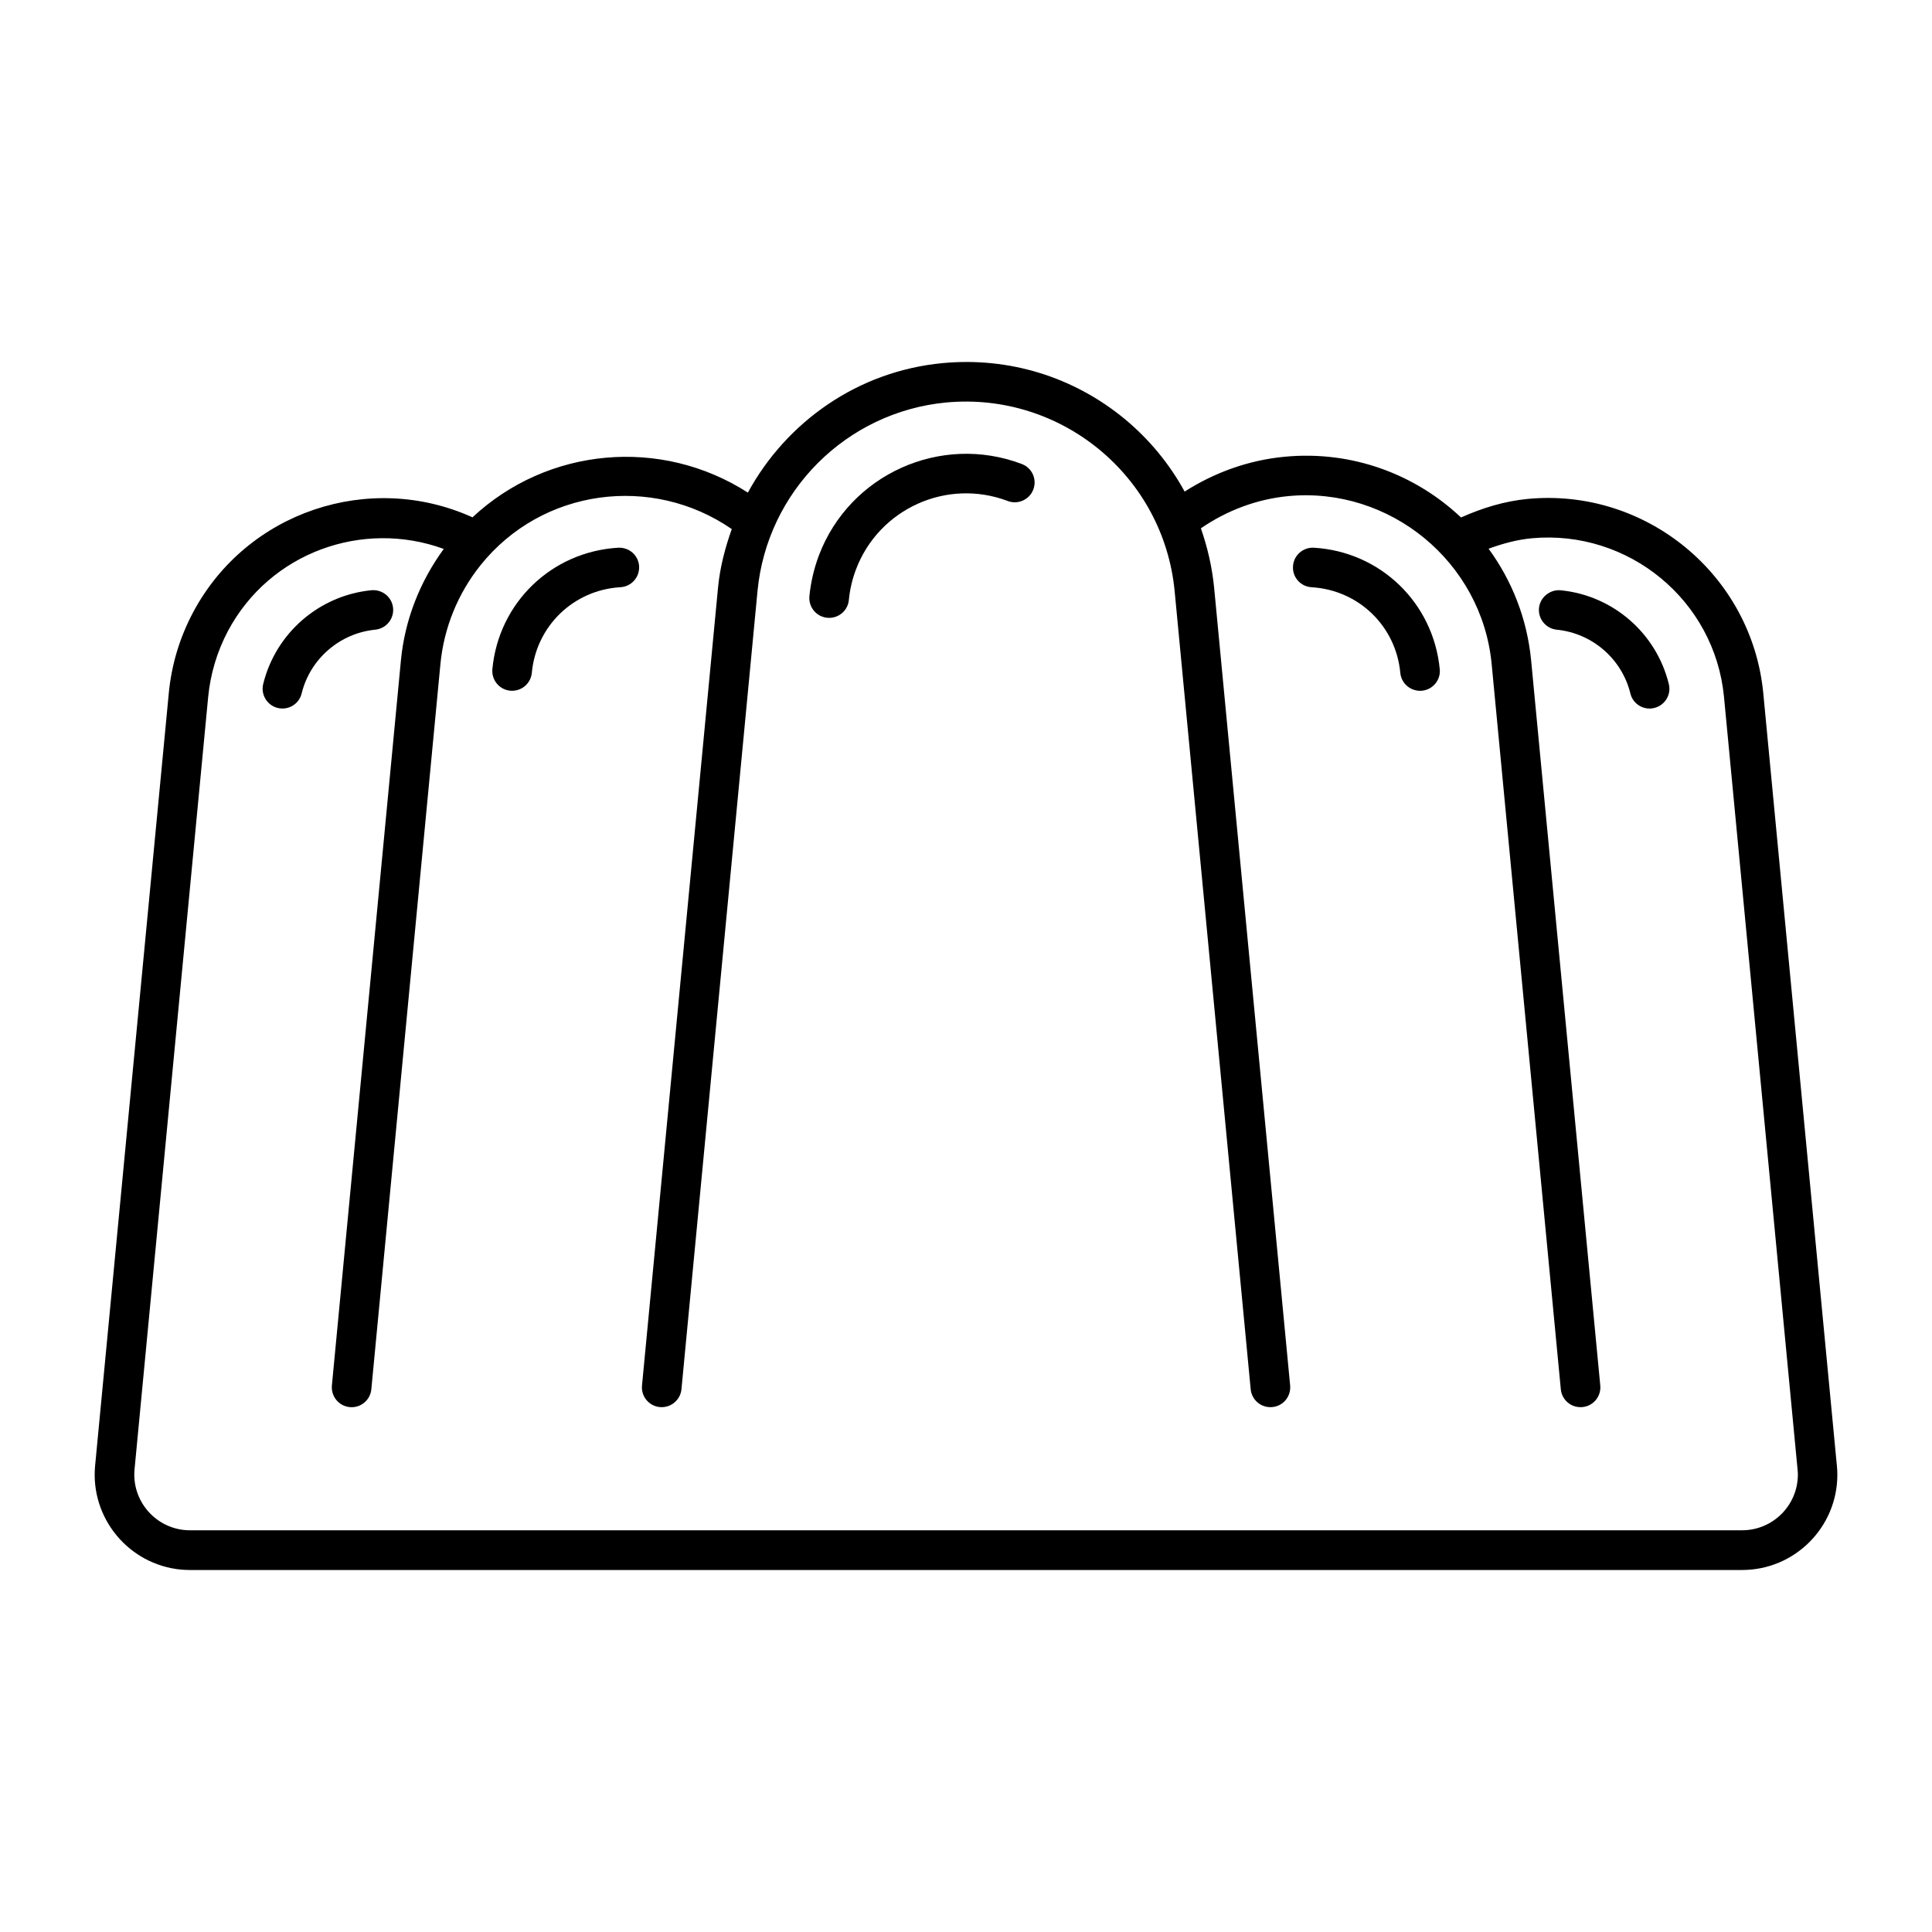 <?xml version="1.0" encoding="UTF-8"?>
<!-- Uploaded to: SVG Repo, www.svgrepo.com, Generator: SVG Repo Mixer Tools -->
<svg fill="#000000" width="800px" height="800px" version="1.1" viewBox="144 144 512 512" xmlns="http://www.w3.org/2000/svg">
 <g>
  <path d="m611.29 327.73c-3.012-31.402-31.078-54.453-62.367-51.516-6.223 0.586-12.082 2.402-17.738 4.922-12.09-11.418-28.844-17.812-46.781-16.09-9.488 0.902-18.504 4.144-26.461 9.227-3.977-7.262-9.309-13.793-15.871-19.23-13.613-11.23-30.766-16.48-48.324-14.809-22.367 2.129-41.312 15.512-51.555 34.312-23.039-14.801-53.098-12.027-72.98 6.551-27.227-12.332-59.816-1.555-74.051 25.199-3.547 6.688-5.719 13.898-6.434 21.434l-19.523 204.7c-1.312 13.844 8.879 26.199 22.754 27.531 0.777 0.062 1.574 0.105 2.383 0.105h411.34c13.918 0 25.234-11.316 25.234-25.234 0-0.809-0.043-1.605-0.125-2.402zm-5.613 221.81h-411.34c-0.492 0-0.965-0.02-1.395-0.062-8.094-0.777-14.043-7.988-13.289-16.07l19.512-204.68c0.598-6.16 2.363-12.051 5.246-17.508 11.074-20.793 35.664-29.609 57.191-21.746-6.34 8.68-10.328 18.797-11.355 29.547l-18.293 192.16c-0.262 2.875 1.848 5.449 4.734 5.719 0.168 0.023 0.324 0.023 0.512 0.023 2.664 0 4.945-2.035 5.207-4.754l18.305-192.16c0.922-9.625 4.609-18.695 10.645-26.238 16.32-20.34 45.426-24.141 66.566-9.562-1.742 4.945-3.117 10.055-3.633 15.461l-20.152 211.5c-0.285 2.887 1.848 5.457 4.711 5.719 0.188 0.02 0.348 0.02 0.516 0.02 2.664 0 4.965-2.027 5.227-4.754l20.152-211.5c2.519-26.449 23.531-47.473 50.004-49.992 30.512-2.844 57.613 19.523 60.543 49.992l20.152 211.5c0.262 2.731 2.539 4.754 5.207 4.754 0.188 0 0.348 0 0.516-0.02 2.731-0.242 4.754-2.539 4.754-5.215 0-0.18-0.02-0.336-0.02-0.504l-20.152-211.5c-0.535-5.426-1.762-10.652-3.504-15.66 6.887-4.723 14.777-7.727 23.164-8.535 26.84-2.562 51.316 17.383 53.898 44.523l18.324 192.16c0.262 2.731 2.539 4.754 5.207 4.754 0.188 0 0.348 0 0.516-0.02 2.887-0.262 5.008-2.832 4.734-5.719l-18.324-192.16c-1.07-11.105-5.121-21.18-11.273-29.598 3.695-1.344 7.484-2.394 11.461-2.769 25.602-2.332 48.48 16.426 50.926 42.066l19.492 204.7c0.062 0.473 0.082 0.934 0.082 1.395-0.016 8.133-6.641 14.734-14.773 14.734z"/>
  <path d="m414.77 266.96c-21.453-8.133-45.605 2.719-53.75 24.227-1.312 3.484-2.152 7.117-2.519 10.812-0.262 2.887 1.848 5.449 4.734 5.719 0.168 0.02 0.324 0.02 0.516 0.02 2.664 0 4.965-2.035 5.207-4.754 0.262-2.769 0.902-5.488 1.891-8.094 6.086-16.078 24.09-24.234 40.223-18.117 2.688 1.027 5.742-0.348 6.769-3.055 1.023-2.715-0.328-5.731-3.07-6.758z"/>
  <path d="m307.82 289.15c-17.656 1.051-31.676 14.578-33.336 32.172-0.262 2.887 1.848 5.449 4.734 5.719 0.168 0.02 0.324 0.02 0.492 0.02 2.688 0 4.965-2.035 5.227-4.754 1.164-12.418 11.051-21.957 23.488-22.691 2.906-0.168 5.102-2.656 4.945-5.551-0.156-2.867-2.613-5.059-5.551-4.914z"/>
  <path d="m248.17 305.12c-0.285-2.875-2.844-4.965-5.742-4.703-13.832 1.363-25.359 11.355-28.676 24.844-0.691 2.812 1.027 5.656 3.832 6.352 0.43 0.105 0.84 0.156 1.25 0.156 2.383 0 4.512-1.594 5.102-3.988 2.258-9.184 10.109-15.977 19.512-16.91 2.898-0.293 5.008-2.852 4.723-5.75z"/>
  <path d="m492.18 289.15c-2.844-0.156-5.375 2.035-5.519 4.922-0.199 2.898 2.016 5.383 4.922 5.551 12.449 0.734 22.348 10.285 23.512 22.691 0.25 2.719 2.562 4.754 5.227 4.754 0.168 0 0.316 0 0.516-0.02 2.856-0.273 5.008-2.832 4.711-5.719-1.703-17.59-15.723-31.129-33.367-32.18z"/>
  <path d="m557.59 300.43c-2.793-0.262-5.457 1.828-5.742 4.703-0.273 2.887 1.836 5.457 4.711 5.742 9.406 0.934 17.254 7.727 19.512 16.91 0.578 2.394 2.731 3.988 5.082 3.988 0.41 0 0.84-0.043 1.25-0.156 2.832-0.691 4.555-3.539 3.852-6.34-3.305-13.492-14.809-23.484-28.664-24.848z"/>
 </g>
</svg>